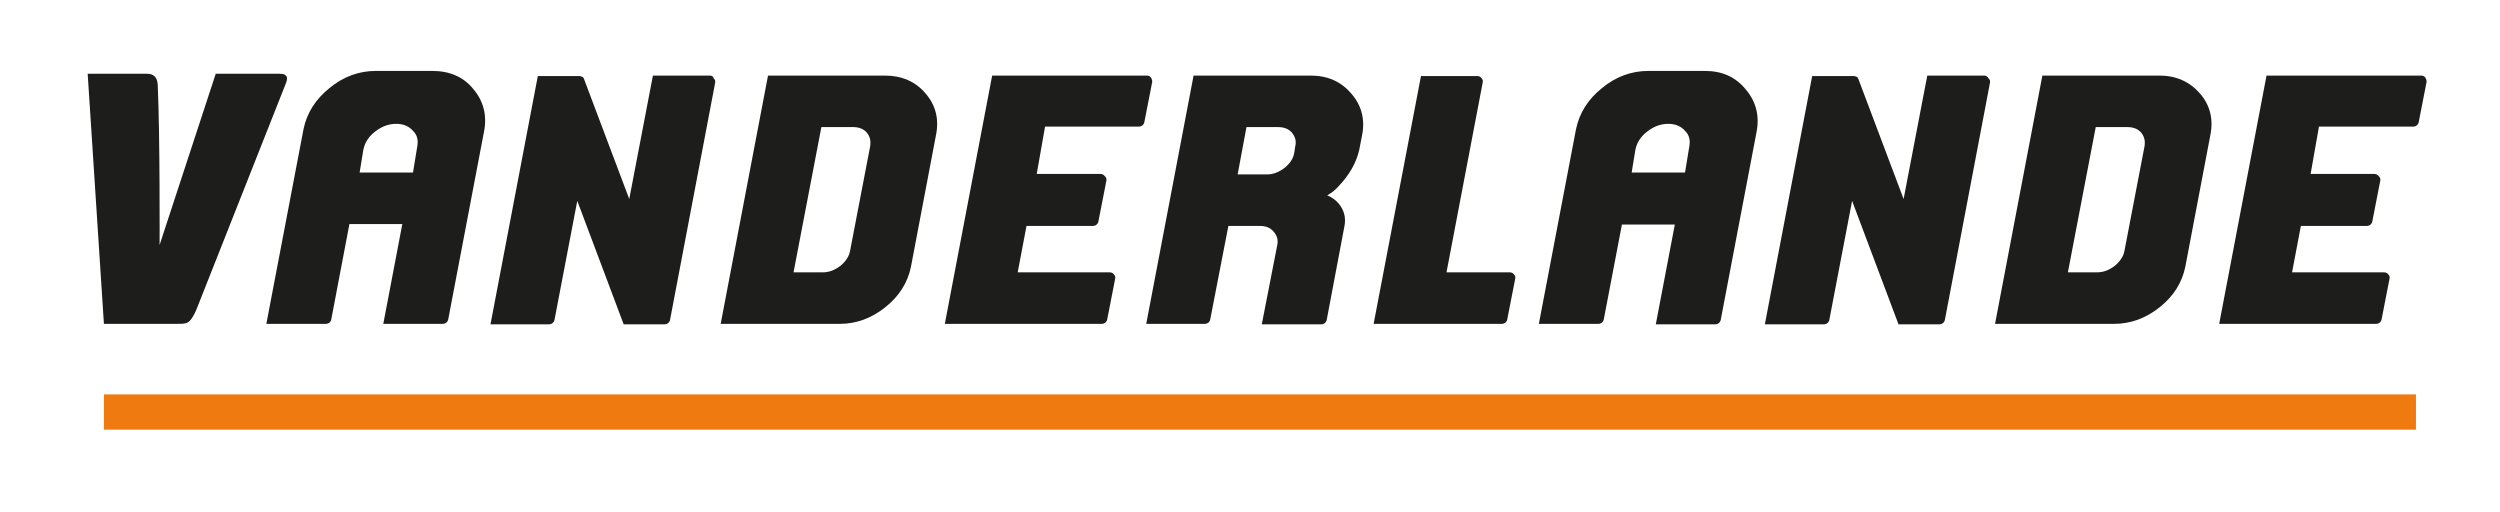 <?xml version="1.0" encoding="UTF-8" standalone="no"?>
<!-- Generator: Adobe Illustrator 22.0.1, SVG Export Plug-In . SVG Version: 6.00 Build 0)  -->

<svg
   xmlns:dc="http://purl.org/dc/elements/1.1/"
   xmlns:cc="http://creativecommons.org/ns#"
   xmlns:rdf="http://www.w3.org/1999/02/22-rdf-syntax-ns#"
   xmlns:svg="http://www.w3.org/2000/svg"
   xmlns="http://www.w3.org/2000/svg"
   xmlns:sodipodi="http://sodipodi.sourceforge.net/DTD/sodipodi-0.dtd"
   xmlns:inkscape="http://www.inkscape.org/namespaces/inkscape"
   version="1.1"
   id="Laag_1"
   x="0px"
   y="0px"
   viewBox="0 0 538.7 110.3"
   style="enable-background:new 0 0 538.7 110.3;"
   xml:space="preserve"
   width="538.7"
   height="110.3"
   sodipodi:docname="Vanderlande.svg"
   inkscape:version="0.92.3 (2405546, 2018-03-11)"><defs
   id="defs33" /><sodipodi:namedview
   pagecolor="#ffffff"
   bordercolor="#666666"
   borderopacity="1"
   objecttolerance="10"
   gridtolerance="10"
   guidetolerance="10"
   inkscape:pageopacity="0"
   inkscape:pageshadow="2"
   inkscape:window-width="1920"
   inkscape:window-height="1017"
   id="namedview31"
   showgrid="false"
   inkscape:zoom="0.58288471"
   inkscape:cx="269.35001"
   inkscape:cy="55.150002"
   inkscape:window-x="-8"
   inkscape:window-y="-8"
   inkscape:window-maximized="1"
   inkscape:current-layer="Laag_1" />
<style
   type="text/css"
   id="style2">
	.st0{fill:#EF7B10;}
	.st1{fill:#1D1D1B;}
</style>
<rect
   x="22.391"
   y="84.984"
   class="st0"
   width="498.2"
   height="7.6"
   id="rect4"
   style="fill:#ef7b10" />
<g
   id="g28"
   transform="translate(-0.009,-1.716)">
	<path
   class="st1"
   d="M 89.9,33.4 89,38.9 H 77.5 L 78.3,34 c 0.3,-1.5 1.1,-2.8 2.5,-3.9 1.4,-1.1 2.9,-1.7 4.6,-1.7 1.5,0 2.7,0.5 3.6,1.5 0.9,0.9 1.2,2 0.9,3.5 M 93.2,17 H 81 c -3.6,0 -7,1.2 -10,3.7 -3,2.4 -4.9,5.4 -5.6,8.9 l -8,41.9 h 12.8 c 0.6,0 1.1,-0.4 1.2,-1 L 75.3,50 h 11.4 l -4.1,21.5 h 12.8 c 0.6,0 1.1,-0.4 1.2,-1 l 7.7,-40.4 C 105,26.6 104.2,23.5 102,20.9 99.9,18.3 96.9,17 93.2,17"
   id="path6"
   inkscape:connector-curvature="0"
   style="fill:#1d1d1b" />
	<path
   class="st1"
   d="m 364,33.4 -0.9,5.5 h -11.5 l 0.8,-4.9 c 0.3,-1.5 1.1,-2.8 2.5,-3.9 1.4,-1.1 2.9,-1.7 4.6,-1.7 1.5,0 2.7,0.5 3.6,1.5 0.9,0.9 1.2,2 0.9,3.5 M 367.4,17 h -12.2 c -3.6,0 -7,1.2 -10,3.7 -3,2.4 -4.9,5.4 -5.6,8.9 l -8,41.9 h 12.8 c 0.6,0 1.1,-0.4 1.2,-1 l 3.9,-20.4 h 11.4 l -4.1,21.5 h 12.8 c 0.6,0 1.1,-0.4 1.2,-1 l 7.7,-40.4 c 0.7,-3.5 -0.1,-6.6 -2.3,-9.2 -2.2,-2.7 -5.1,-4 -8.8,-4"
   id="path8"
   inkscape:connector-curvature="0"
   style="fill:#1d1d1b" />
	<path
   class="st1"
   d="m 153,18 h -12.3 l -5.1,26.6 -9.8,-26 c -0.1,-0.3 -0.6,-0.5 -1,-0.5 h -8.9 l -10.2,53.5 h 12.6 c 0.6,0 1.1,-0.4 1.2,-1 l 4.9,-25.6 10,26.6 h 8.8 c 0.6,0 1.1,-0.4 1.2,-1 l 9.7,-51 c 0.1,-0.4 0,-0.7 -0.3,-1 C 153.7,18.2 153.4,18 153,18"
   id="path10"
   inkscape:connector-curvature="0"
   style="fill:#1d1d1b" />
	<path
   class="st1"
   d="m 187.5,33.3 -4.3,22.4 c -0.2,1.2 -0.9,2.3 -2.1,3.3 -1.2,0.9 -2.4,1.4 -3.8,1.4 H 171 l 6,-31.3 h 6.8 c 1.3,0 2.3,0.4 3,1.2 0.7,0.9 0.9,1.8 0.7,3 M 190.7,18 H 165.5 L 155.3,71.5 H 181 c 3.5,0 6.8,-1.2 9.8,-3.6 3,-2.4 4.8,-5.3 5.5,-8.7 l 5.4,-28.4 c 0.7,-3.5 -0.1,-6.5 -2.3,-9 -2.1,-2.5 -5.1,-3.8 -8.7,-3.8"
   id="path12"
   inkscape:connector-curvature="0"
   style="fill:#1d1d1b" />
	<path
   class="st1"
   d="M 248,18.4 C 247.8,18.1 247.4,18 247.1,18 h -33.3 l -10.2,53.5 h 33.8 c 0.6,0 1.1,-0.4 1.2,-1 l 1.7,-8.7 c 0.1,-0.4 0,-0.7 -0.3,-1 -0.2,-0.3 -0.6,-0.4 -0.9,-0.4 h -19.8 l 1.9,-10 h 14.3 c 0.6,0 1.1,-0.4 1.2,-1 l 1.7,-8.7 c 0.1,-0.4 0,-0.7 -0.3,-1 -0.2,-0.3 -0.6,-0.5 -0.9,-0.5 H 223.4 L 225.2,29 h 20.2 c 0.6,0 1.1,-0.4 1.2,-1 l 1.7,-8.7 c 0,-0.2 -0.1,-0.6 -0.3,-0.9"
   id="path14"
   inkscape:connector-curvature="0"
   style="fill:#1d1d1b" />
	<path
   class="st1"
   d="m 427.6,18 h -12.3 l -5.1,26.6 -9.8,-26 c -0.1,-0.3 -0.6,-0.5 -1,-0.5 h -8.9 L 380.3,71.6 H 393 c 0.6,0 1.1,-0.4 1.2,-1 l 4.9,-25.6 10,26.6 h 8.8 c 0.6,0 1.1,-0.4 1.2,-1 l 9.7,-51 c 0.1,-0.4 0,-0.7 -0.3,-1 -0.2,-0.4 -0.6,-0.6 -0.9,-0.6"
   id="path16"
   inkscape:connector-curvature="0"
   style="fill:#1d1d1b" />
	<path
   class="st1"
   d="m 462.1,33.3 -4.3,22.4 c -0.2,1.2 -0.9,2.3 -2.1,3.3 -1.2,0.9 -2.4,1.4 -3.8,1.4 h -6.3 l 6,-31.3 h 6.8 c 1.3,0 2.3,0.4 3,1.2 0.7,0.9 0.9,1.8 0.7,3 M 465.3,18 h -25.2 l -10.2,53.5 h 25.7 c 3.5,0 6.8,-1.2 9.8,-3.6 3,-2.4 4.8,-5.3 5.5,-8.7 l 5.4,-28.4 c 0.7,-3.5 -0.1,-6.5 -2.3,-9 -2.2,-2.5 -5.1,-3.8 -8.7,-3.8"
   id="path18"
   inkscape:connector-curvature="0"
   style="fill:#1d1d1b" />
	<path
   class="st1"
   d="M 522.6,18.4 C 522.4,18.1 522,18 521.7,18 H 488.4 L 478.2,71.5 H 512 c 0.6,0 1.1,-0.4 1.2,-1 l 1.7,-8.7 c 0.1,-0.4 0,-0.7 -0.3,-1 -0.2,-0.3 -0.6,-0.4 -0.9,-0.4 h -19.8 l 1.9,-10 H 510 c 0.6,0 1.1,-0.4 1.2,-1 l 1.7,-8.7 c 0.1,-0.4 0,-0.7 -0.3,-1 -0.2,-0.3 -0.6,-0.5 -0.9,-0.5 H 497.9 L 499.7,29 H 520 c 0.6,0 1.1,-0.4 1.2,-1 l 1.7,-8.7 c 0,-0.2 -0.1,-0.6 -0.3,-0.9"
   id="path20"
   inkscape:connector-curvature="0"
   style="fill:#1d1d1b" />
	<path
   class="st1"
   d="m 279.1,33.3 -0.2,1.3 c -0.2,1.3 -0.9,2.3 -2.1,3.3 -1.2,0.9 -2.4,1.4 -3.8,1.4 h -6.3 l 1.9,-10.2 h 6.8 c 1.3,0 2.3,0.4 3,1.2 0.7,0.9 1,1.8 0.7,3 M 282.4,18 H 257.2 L 247,71.5 h 12.6 c 0.6,0 1.1,-0.4 1.2,-1 l 3.9,-20.1 h 6.8 c 1.3,0 2.3,0.4 3,1.3 0.7,0.8 1,1.8 0.7,3 l -3.3,16.9 h 12.8 c 0.6,0 1.1,-0.4 1.2,-1 l 3.8,-20.1 c 0.4,-1.9 -0.1,-3.6 -1.3,-5 -0.7,-0.8 -1.5,-1.3 -2.4,-1.7 0.9,-0.5 1.7,-1.1 2.4,-1.9 2.4,-2.5 3.9,-5.2 4.5,-7.9 l 0.6,-3.1 c 0.7,-3.4 -0.1,-6.5 -2.3,-9 C 289,19.3 286.1,18 282.4,18"
   id="path22"
   inkscape:connector-curvature="0"
   style="fill:#1d1d1b" />
	<path
   class="st1"
   d="m 296,71.5 h 27.6 c 0.6,0 1.1,-0.4 1.2,-1 l 1.7,-8.7 c 0.1,-0.4 0,-0.7 -0.3,-1 -0.2,-0.3 -0.6,-0.4 -0.9,-0.4 h -13.6 l 7.8,-40.9 c 0.1,-0.4 0,-0.7 -0.3,-1 -0.2,-0.3 -0.6,-0.4 -0.9,-0.4 h -12.1 z"
   id="path24"
   inkscape:connector-curvature="0"
   style="fill:#1d1d1b" />
	<path
   class="st1"
   d="m 18.9,17.6 c 0,0 10,0 12.7,0 1.6,0 2.3,0.8 2.4,2.4 0.5,11.3 0.4,34.5 0.4,34.5 L 46.5,17.6 c 0,0 10.4,0 12.8,0 1.5,0 2,0 2.4,0.5 0.4,0.5 -0.1,1.6 -0.1,1.6 L 42.3,68.5 c 0,0 -0.5,1.2 -1.1,2 -0.7,1 -1.5,1 -3.1,1 H 22.4 Z"
   id="path26"
   inkscape:connector-curvature="0"
   style="fill:#1d1d1b" />
</g>
</svg>
